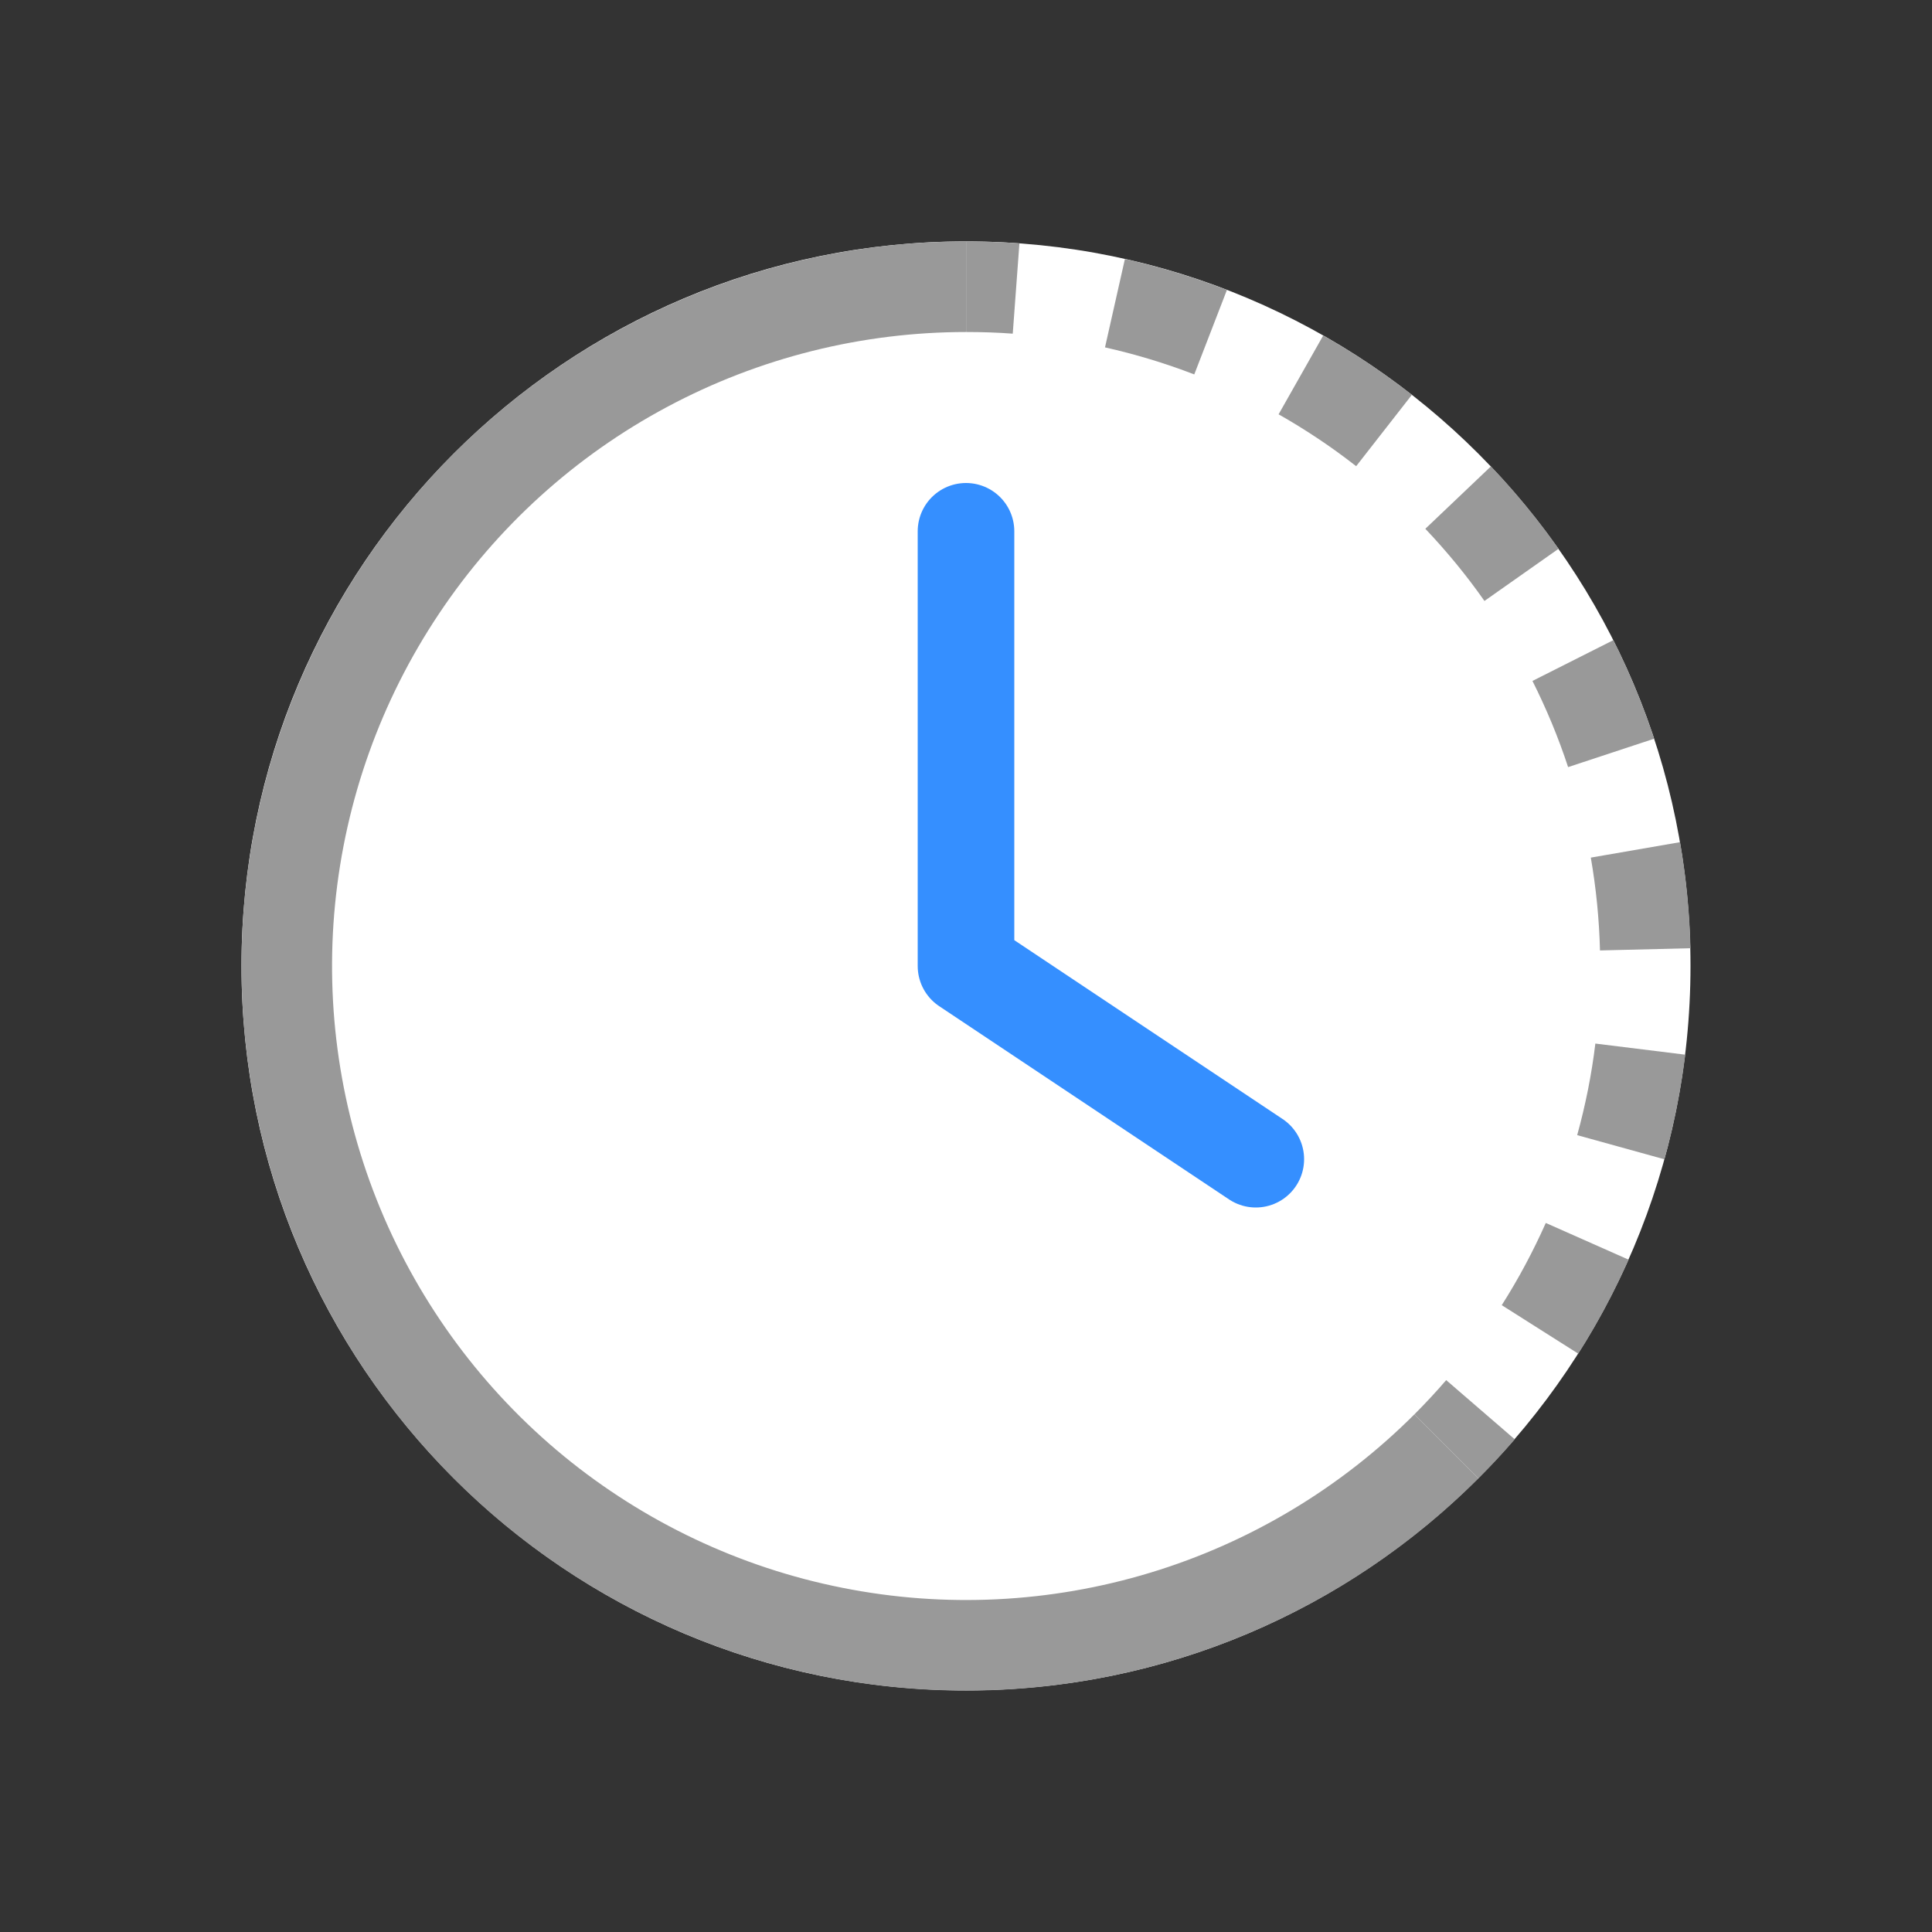<svg width="20" height="20" viewBox="0 0 20 20" fill="none" xmlns="http://www.w3.org/2000/svg">
<rect x="0" y="0" width="20" height="20" fill="#333333" stroke="none"/>
<path d="M17.5 9.999C17.5 14.141 14.142 17.499 10 17.499C5.858 17.499 2.5 14.141 2.5 9.999C2.5 5.857 5.858 2.499 10 2.499C14.142 2.499 17.5 5.857 17.5 9.999Z" fill="white"/>
<path d="M10.484 3.454C10.324 3.442 10.163 3.437 10.001 3.437V2.499C10.186 2.499 10.37 2.506 10.553 2.519L10.484 3.454ZM12.363 3.876C12.063 3.76 11.754 3.667 11.439 3.596L11.645 2.681C12.004 2.762 12.357 2.869 12.701 3.002L12.363 3.876ZM13.648 4.543C13.513 4.453 13.376 4.368 13.236 4.289L13.698 3.473C13.858 3.564 14.015 3.661 14.168 3.763C14.322 3.866 14.471 3.974 14.616 4.087L14.039 4.826C13.912 4.727 13.782 4.632 13.648 4.543ZM15.367 6.221C15.182 5.957 14.977 5.708 14.755 5.474L15.434 4.828C15.688 5.094 15.922 5.38 16.134 5.681L15.367 6.221ZM16.065 7.488C16.003 7.339 15.936 7.193 15.864 7.049L16.701 6.627C16.784 6.792 16.861 6.959 16.931 7.129C17.002 7.3 17.066 7.473 17.124 7.647L16.233 7.941C16.183 7.789 16.127 7.638 16.065 7.488ZM16.563 9.839C16.555 9.517 16.523 9.195 16.468 8.878L17.392 8.718C17.455 9.081 17.491 9.448 17.5 9.816L16.563 9.839ZM16.439 11.28C16.47 11.122 16.496 10.963 16.515 10.803L17.446 10.918C17.423 11.101 17.394 11.282 17.358 11.463C17.322 11.644 17.279 11.824 17.23 12.001L16.327 11.751C16.37 11.596 16.407 11.439 16.439 11.28ZM15.546 13.511C15.719 13.239 15.871 12.954 16.002 12.66L16.859 13.04C16.709 13.377 16.536 13.702 16.338 14.013L15.546 13.511ZM14.642 14.641C14.756 14.527 14.866 14.409 14.971 14.287L15.681 14.9C15.561 15.039 15.436 15.174 15.305 15.304L14.642 14.641Z" fill="#999999"/>
<path d="M10.001 3.437C8.922 3.437 7.859 3.703 6.907 4.212C5.955 4.72 5.143 5.456 4.544 6.354C3.944 7.251 3.575 8.283 3.469 9.357C3.363 10.431 3.524 11.515 3.937 12.512C4.35 13.509 5.003 14.389 5.837 15.074C6.672 15.758 7.662 16.227 8.721 16.437C9.779 16.648 10.873 16.594 11.906 16.281C12.939 15.968 13.879 15.404 14.642 14.641L15.305 15.304C14.433 16.176 13.359 16.82 12.179 17.178C10.998 17.536 9.748 17.598 8.538 17.357C7.328 17.116 6.196 16.581 5.242 15.799C4.289 15.016 3.543 14.01 3.071 12.871C2.599 11.731 2.415 10.492 2.536 9.265C2.657 8.037 3.079 6.858 3.764 5.833C4.449 4.807 5.377 3.966 6.465 3.385C7.553 2.803 8.768 2.499 10.001 2.499V3.437Z" fill="#999999"/>
<path d="M10 5.5V10L13 12" stroke="#358FFF" stroke-linecap="round" stroke-linejoin="round"/>
</svg>
